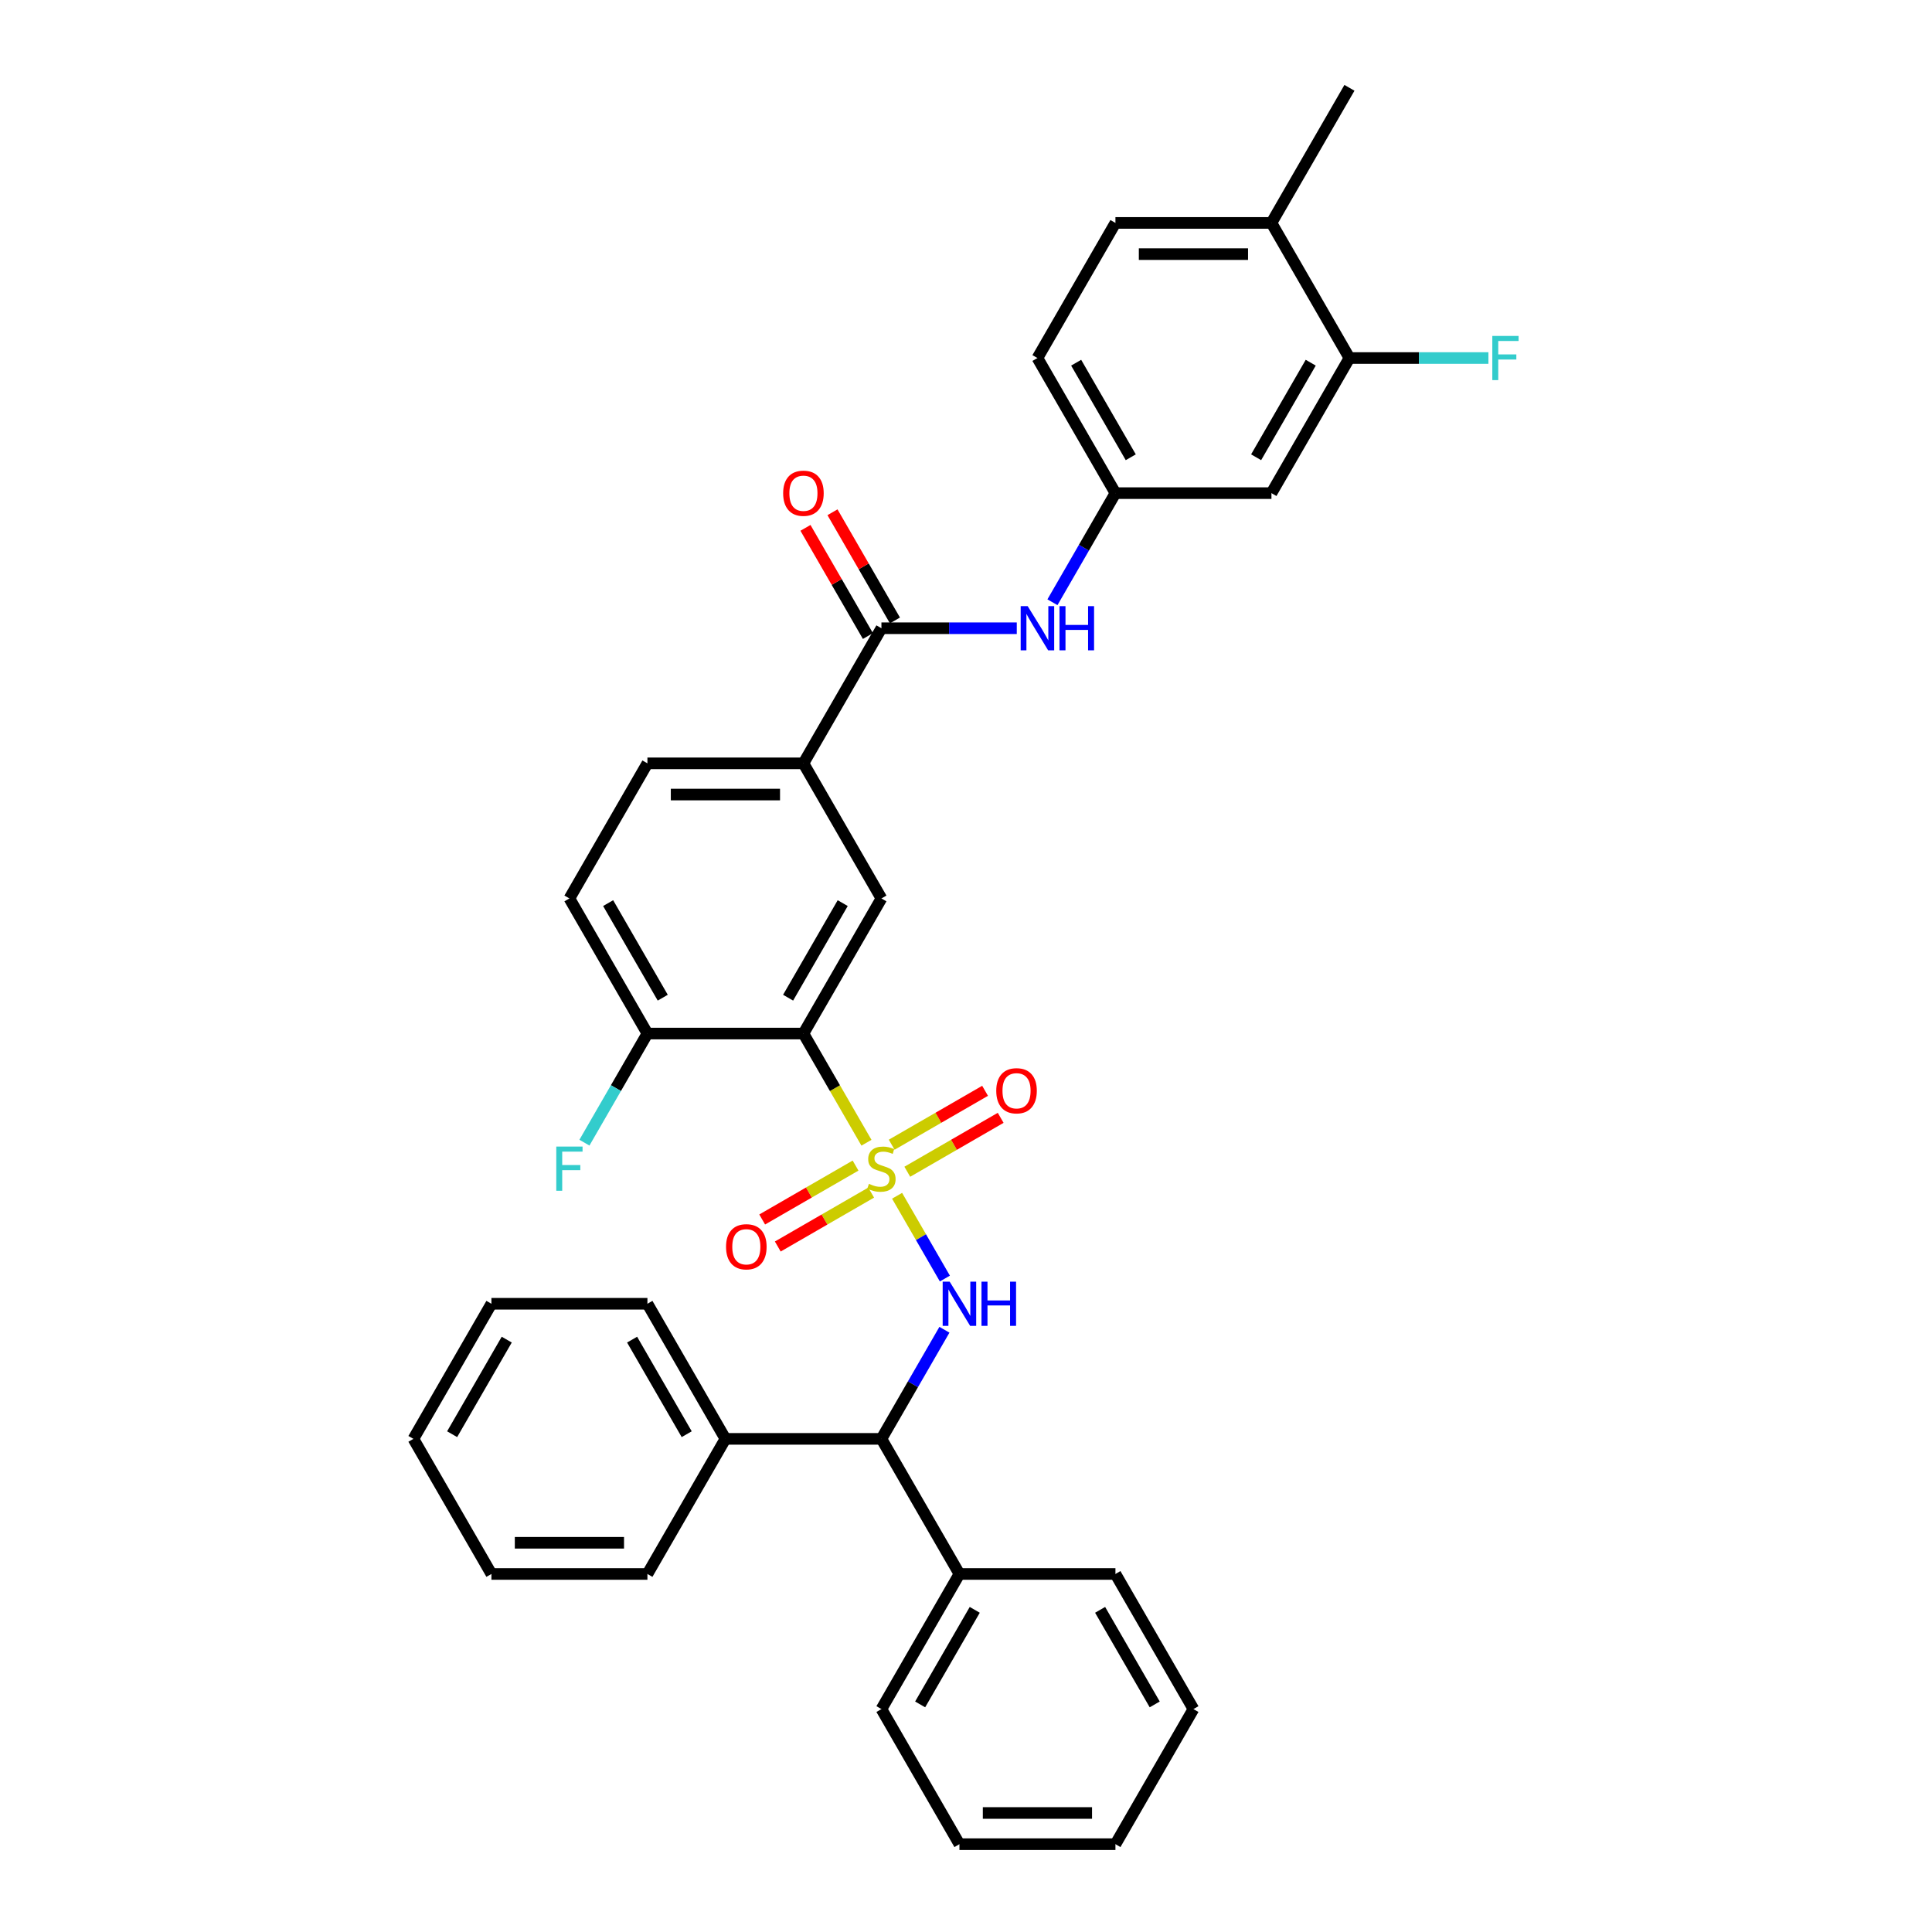 <?xml version='1.0' encoding='iso-8859-1'?>
<svg version='1.1' baseProfile='full'
              xmlns='http://www.w3.org/2000/svg'
                      xmlns:rdkit='http://www.rdkit.org/xml'
                      xmlns:xlink='http://www.w3.org/1999/xlink'
                  xml:space='preserve'
width='1000px' height='1000px' viewBox='0 0 1000 1000'>
<!-- END OF HEADER -->
<rect style='opacity:1.0;fill:#FFFFFF;stroke:none' width='1000' height='1000' x='0' y='0'> </rect>
<path class='bond-0' d='M 448.478,591.475 L 432.165,563.22' style='fill:none;fill-rule:evenodd;stroke:#CCCC00;stroke-width:6px;stroke-linecap:butt;stroke-linejoin:miter;stroke-opacity:1' />
<path class='bond-0' d='M 432.165,563.22 L 415.852,534.965' style='fill:none;fill-rule:evenodd;stroke:#000000;stroke-width:6px;stroke-linecap:butt;stroke-linejoin:miter;stroke-opacity:1' />
<path class='bond-1' d='M 464.329,618.929 L 476.698,640.353' style='fill:none;fill-rule:evenodd;stroke:#CCCC00;stroke-width:6px;stroke-linecap:butt;stroke-linejoin:miter;stroke-opacity:1' />
<path class='bond-1' d='M 476.698,640.353 L 489.067,661.778' style='fill:none;fill-rule:evenodd;stroke:#0000FF;stroke-width:6px;stroke-linecap:butt;stroke-linejoin:miter;stroke-opacity:1' />
<path class='bond-7' d='M 469.614,606.49 L 493.781,592.537' style='fill:none;fill-rule:evenodd;stroke:#CCCC00;stroke-width:6px;stroke-linecap:butt;stroke-linejoin:miter;stroke-opacity:1' />
<path class='bond-7' d='M 493.781,592.537 L 517.948,578.584' style='fill:none;fill-rule:evenodd;stroke:#FF0000;stroke-width:6px;stroke-linecap:butt;stroke-linejoin:miter;stroke-opacity:1' />
<path class='bond-7' d='M 461.54,592.503 L 485.706,578.551' style='fill:none;fill-rule:evenodd;stroke:#CCCC00;stroke-width:6px;stroke-linecap:butt;stroke-linejoin:miter;stroke-opacity:1' />
<path class='bond-7' d='M 485.706,578.551 L 509.873,564.598' style='fill:none;fill-rule:evenodd;stroke:#FF0000;stroke-width:6px;stroke-linecap:butt;stroke-linejoin:miter;stroke-opacity:1' />
<path class='bond-8' d='M 442.838,603.301 L 418.672,617.253' style='fill:none;fill-rule:evenodd;stroke:#CCCC00;stroke-width:6px;stroke-linecap:butt;stroke-linejoin:miter;stroke-opacity:1' />
<path class='bond-8' d='M 418.672,617.253 L 394.505,631.206' style='fill:none;fill-rule:evenodd;stroke:#FF0000;stroke-width:6px;stroke-linecap:butt;stroke-linejoin:miter;stroke-opacity:1' />
<path class='bond-8' d='M 450.913,617.287 L 426.746,631.239' style='fill:none;fill-rule:evenodd;stroke:#CCCC00;stroke-width:6px;stroke-linecap:butt;stroke-linejoin:miter;stroke-opacity:1' />
<path class='bond-8' d='M 426.746,631.239 L 402.58,645.192' style='fill:none;fill-rule:evenodd;stroke:#FF0000;stroke-width:6px;stroke-linecap:butt;stroke-linejoin:miter;stroke-opacity:1' />
<path class='bond-3' d='M 415.852,534.965 L 456.226,465.035' style='fill:none;fill-rule:evenodd;stroke:#000000;stroke-width:6px;stroke-linecap:butt;stroke-linejoin:miter;stroke-opacity:1' />
<path class='bond-3' d='M 407.922,516.401 L 436.184,467.45' style='fill:none;fill-rule:evenodd;stroke:#000000;stroke-width:6px;stroke-linecap:butt;stroke-linejoin:miter;stroke-opacity:1' />
<path class='bond-9' d='M 415.852,534.965 L 335.104,534.965' style='fill:none;fill-rule:evenodd;stroke:#000000;stroke-width:6px;stroke-linecap:butt;stroke-linejoin:miter;stroke-opacity:1' />
<path class='bond-4' d='M 488.834,688.278 L 472.53,716.517' style='fill:none;fill-rule:evenodd;stroke:#0000FF;stroke-width:6px;stroke-linecap:butt;stroke-linejoin:miter;stroke-opacity:1' />
<path class='bond-4' d='M 472.53,716.517 L 456.226,744.755' style='fill:none;fill-rule:evenodd;stroke:#000000;stroke-width:6px;stroke-linecap:butt;stroke-linejoin:miter;stroke-opacity:1' />
<path class='bond-2' d='M 456.226,325.175 L 415.852,395.105' style='fill:none;fill-rule:evenodd;stroke:#000000;stroke-width:6px;stroke-linecap:butt;stroke-linejoin:miter;stroke-opacity:1' />
<path class='bond-6' d='M 456.226,325.175 L 491.255,325.175' style='fill:none;fill-rule:evenodd;stroke:#000000;stroke-width:6px;stroke-linecap:butt;stroke-linejoin:miter;stroke-opacity:1' />
<path class='bond-6' d='M 491.255,325.175 L 526.284,325.175' style='fill:none;fill-rule:evenodd;stroke:#0000FF;stroke-width:6px;stroke-linecap:butt;stroke-linejoin:miter;stroke-opacity:1' />
<path class='bond-13' d='M 463.219,321.137 L 447.056,293.141' style='fill:none;fill-rule:evenodd;stroke:#000000;stroke-width:6px;stroke-linecap:butt;stroke-linejoin:miter;stroke-opacity:1' />
<path class='bond-13' d='M 447.056,293.141 L 430.892,265.144' style='fill:none;fill-rule:evenodd;stroke:#FF0000;stroke-width:6px;stroke-linecap:butt;stroke-linejoin:miter;stroke-opacity:1' />
<path class='bond-13' d='M 449.233,329.212 L 433.07,301.216' style='fill:none;fill-rule:evenodd;stroke:#000000;stroke-width:6px;stroke-linecap:butt;stroke-linejoin:miter;stroke-opacity:1' />
<path class='bond-13' d='M 433.07,301.216 L 416.906,273.219' style='fill:none;fill-rule:evenodd;stroke:#FF0000;stroke-width:6px;stroke-linecap:butt;stroke-linejoin:miter;stroke-opacity:1' />
<path class='bond-5' d='M 456.226,465.035 L 415.852,395.105' style='fill:none;fill-rule:evenodd;stroke:#000000;stroke-width:6px;stroke-linecap:butt;stroke-linejoin:miter;stroke-opacity:1' />
<path class='bond-16' d='M 456.226,744.755 L 496.6,814.685' style='fill:none;fill-rule:evenodd;stroke:#000000;stroke-width:6px;stroke-linecap:butt;stroke-linejoin:miter;stroke-opacity:1' />
<path class='bond-17' d='M 456.226,744.755 L 375.478,744.755' style='fill:none;fill-rule:evenodd;stroke:#000000;stroke-width:6px;stroke-linecap:butt;stroke-linejoin:miter;stroke-opacity:1' />
<path class='bond-34' d='M 415.852,395.105 L 335.104,395.105' style='fill:none;fill-rule:evenodd;stroke:#000000;stroke-width:6px;stroke-linecap:butt;stroke-linejoin:miter;stroke-opacity:1' />
<path class='bond-34' d='M 403.74,411.255 L 347.216,411.255' style='fill:none;fill-rule:evenodd;stroke:#000000;stroke-width:6px;stroke-linecap:butt;stroke-linejoin:miter;stroke-opacity:1' />
<path class='bond-12' d='M 544.742,311.722 L 561.045,283.483' style='fill:none;fill-rule:evenodd;stroke:#0000FF;stroke-width:6px;stroke-linecap:butt;stroke-linejoin:miter;stroke-opacity:1' />
<path class='bond-12' d='M 561.045,283.483 L 577.349,255.245' style='fill:none;fill-rule:evenodd;stroke:#000000;stroke-width:6px;stroke-linecap:butt;stroke-linejoin:miter;stroke-opacity:1' />
<path class='bond-18' d='M 335.104,534.965 L 294.73,465.035' style='fill:none;fill-rule:evenodd;stroke:#000000;stroke-width:6px;stroke-linecap:butt;stroke-linejoin:miter;stroke-opacity:1' />
<path class='bond-18' d='M 343.034,516.401 L 314.772,467.45' style='fill:none;fill-rule:evenodd;stroke:#000000;stroke-width:6px;stroke-linecap:butt;stroke-linejoin:miter;stroke-opacity:1' />
<path class='bond-22' d='M 335.104,534.965 L 318.8,563.204' style='fill:none;fill-rule:evenodd;stroke:#000000;stroke-width:6px;stroke-linecap:butt;stroke-linejoin:miter;stroke-opacity:1' />
<path class='bond-22' d='M 318.8,563.204 L 302.497,591.442' style='fill:none;fill-rule:evenodd;stroke:#33CCCC;stroke-width:6px;stroke-linecap:butt;stroke-linejoin:miter;stroke-opacity:1' />
<path class='bond-10' d='M 698.471,185.315 L 658.097,255.245' style='fill:none;fill-rule:evenodd;stroke:#000000;stroke-width:6px;stroke-linecap:butt;stroke-linejoin:miter;stroke-opacity:1' />
<path class='bond-10' d='M 678.429,187.729 L 650.167,236.68' style='fill:none;fill-rule:evenodd;stroke:#000000;stroke-width:6px;stroke-linecap:butt;stroke-linejoin:miter;stroke-opacity:1' />
<path class='bond-20' d='M 698.471,185.315 L 734.437,185.315' style='fill:none;fill-rule:evenodd;stroke:#000000;stroke-width:6px;stroke-linecap:butt;stroke-linejoin:miter;stroke-opacity:1' />
<path class='bond-20' d='M 734.437,185.315 L 770.402,185.315' style='fill:none;fill-rule:evenodd;stroke:#33CCCC;stroke-width:6px;stroke-linecap:butt;stroke-linejoin:miter;stroke-opacity:1' />
<path class='bond-37' d='M 698.471,185.315 L 658.097,115.385' style='fill:none;fill-rule:evenodd;stroke:#000000;stroke-width:6px;stroke-linecap:butt;stroke-linejoin:miter;stroke-opacity:1' />
<path class='bond-11' d='M 658.097,255.245 L 577.349,255.245' style='fill:none;fill-rule:evenodd;stroke:#000000;stroke-width:6px;stroke-linecap:butt;stroke-linejoin:miter;stroke-opacity:1' />
<path class='bond-21' d='M 577.349,255.245 L 536.975,185.315' style='fill:none;fill-rule:evenodd;stroke:#000000;stroke-width:6px;stroke-linecap:butt;stroke-linejoin:miter;stroke-opacity:1' />
<path class='bond-21' d='M 585.279,236.68 L 557.017,187.729' style='fill:none;fill-rule:evenodd;stroke:#000000;stroke-width:6px;stroke-linecap:butt;stroke-linejoin:miter;stroke-opacity:1' />
<path class='bond-14' d='M 658.097,115.385 L 577.349,115.385' style='fill:none;fill-rule:evenodd;stroke:#000000;stroke-width:6px;stroke-linecap:butt;stroke-linejoin:miter;stroke-opacity:1' />
<path class='bond-14' d='M 645.985,131.534 L 589.461,131.534' style='fill:none;fill-rule:evenodd;stroke:#000000;stroke-width:6px;stroke-linecap:butt;stroke-linejoin:miter;stroke-opacity:1' />
<path class='bond-23' d='M 658.097,115.385 L 698.471,45.455' style='fill:none;fill-rule:evenodd;stroke:#000000;stroke-width:6px;stroke-linecap:butt;stroke-linejoin:miter;stroke-opacity:1' />
<path class='bond-15' d='M 335.104,395.105 L 294.73,465.035' style='fill:none;fill-rule:evenodd;stroke:#000000;stroke-width:6px;stroke-linecap:butt;stroke-linejoin:miter;stroke-opacity:1' />
<path class='bond-26' d='M 496.6,814.685 L 456.226,884.615' style='fill:none;fill-rule:evenodd;stroke:#000000;stroke-width:6px;stroke-linecap:butt;stroke-linejoin:miter;stroke-opacity:1' />
<path class='bond-26' d='M 504.53,833.25 L 476.268,882.201' style='fill:none;fill-rule:evenodd;stroke:#000000;stroke-width:6px;stroke-linecap:butt;stroke-linejoin:miter;stroke-opacity:1' />
<path class='bond-27' d='M 496.6,814.685 L 577.349,814.685' style='fill:none;fill-rule:evenodd;stroke:#000000;stroke-width:6px;stroke-linecap:butt;stroke-linejoin:miter;stroke-opacity:1' />
<path class='bond-24' d='M 375.478,744.755 L 335.104,674.825' style='fill:none;fill-rule:evenodd;stroke:#000000;stroke-width:6px;stroke-linecap:butt;stroke-linejoin:miter;stroke-opacity:1' />
<path class='bond-24' d='M 355.436,742.341 L 327.174,693.39' style='fill:none;fill-rule:evenodd;stroke:#000000;stroke-width:6px;stroke-linecap:butt;stroke-linejoin:miter;stroke-opacity:1' />
<path class='bond-25' d='M 375.478,744.755 L 335.104,814.685' style='fill:none;fill-rule:evenodd;stroke:#000000;stroke-width:6px;stroke-linecap:butt;stroke-linejoin:miter;stroke-opacity:1' />
<path class='bond-19' d='M 577.349,115.385 L 536.975,185.315' style='fill:none;fill-rule:evenodd;stroke:#000000;stroke-width:6px;stroke-linecap:butt;stroke-linejoin:miter;stroke-opacity:1' />
<path class='bond-31' d='M 335.104,674.825 L 254.356,674.825' style='fill:none;fill-rule:evenodd;stroke:#000000;stroke-width:6px;stroke-linecap:butt;stroke-linejoin:miter;stroke-opacity:1' />
<path class='bond-28' d='M 335.104,814.685 L 254.356,814.685' style='fill:none;fill-rule:evenodd;stroke:#000000;stroke-width:6px;stroke-linecap:butt;stroke-linejoin:miter;stroke-opacity:1' />
<path class='bond-28' d='M 322.992,798.536 L 266.468,798.536' style='fill:none;fill-rule:evenodd;stroke:#000000;stroke-width:6px;stroke-linecap:butt;stroke-linejoin:miter;stroke-opacity:1' />
<path class='bond-29' d='M 456.226,884.615 L 496.6,954.545' style='fill:none;fill-rule:evenodd;stroke:#000000;stroke-width:6px;stroke-linecap:butt;stroke-linejoin:miter;stroke-opacity:1' />
<path class='bond-30' d='M 577.349,814.685 L 617.723,884.615' style='fill:none;fill-rule:evenodd;stroke:#000000;stroke-width:6px;stroke-linecap:butt;stroke-linejoin:miter;stroke-opacity:1' />
<path class='bond-30' d='M 569.419,833.25 L 597.681,882.201' style='fill:none;fill-rule:evenodd;stroke:#000000;stroke-width:6px;stroke-linecap:butt;stroke-linejoin:miter;stroke-opacity:1' />
<path class='bond-32' d='M 254.356,814.685 L 213.981,744.755' style='fill:none;fill-rule:evenodd;stroke:#000000;stroke-width:6px;stroke-linecap:butt;stroke-linejoin:miter;stroke-opacity:1' />
<path class='bond-36' d='M 496.6,954.545 L 577.349,954.545' style='fill:none;fill-rule:evenodd;stroke:#000000;stroke-width:6px;stroke-linecap:butt;stroke-linejoin:miter;stroke-opacity:1' />
<path class='bond-36' d='M 508.713,938.396 L 565.237,938.396' style='fill:none;fill-rule:evenodd;stroke:#000000;stroke-width:6px;stroke-linecap:butt;stroke-linejoin:miter;stroke-opacity:1' />
<path class='bond-33' d='M 617.723,884.615 L 577.349,954.545' style='fill:none;fill-rule:evenodd;stroke:#000000;stroke-width:6px;stroke-linecap:butt;stroke-linejoin:miter;stroke-opacity:1' />
<path class='bond-35' d='M 254.356,674.825 L 213.981,744.755' style='fill:none;fill-rule:evenodd;stroke:#000000;stroke-width:6px;stroke-linecap:butt;stroke-linejoin:miter;stroke-opacity:1' />
<path class='bond-35' d='M 262.286,693.39 L 234.024,742.341' style='fill:none;fill-rule:evenodd;stroke:#000000;stroke-width:6px;stroke-linecap:butt;stroke-linejoin:miter;stroke-opacity:1' />
<path  class='atom-0' d='M 449.766 612.744
Q 450.025 612.841, 451.091 613.293
Q 452.157 613.745, 453.319 614.036
Q 454.514 614.294, 455.677 614.294
Q 457.841 614.294, 459.101 613.261
Q 460.361 612.195, 460.361 610.354
Q 460.361 609.094, 459.715 608.319
Q 459.101 607.544, 458.132 607.124
Q 457.163 606.704, 455.548 606.219
Q 453.513 605.606, 452.286 605.024
Q 451.091 604.443, 450.219 603.216
Q 449.379 601.988, 449.379 599.921
Q 449.379 597.046, 451.317 595.27
Q 453.287 593.493, 457.163 593.493
Q 459.812 593.493, 462.815 594.753
L 462.073 597.24
Q 459.327 596.11, 457.26 596.11
Q 455.031 596.11, 453.804 597.046
Q 452.577 597.951, 452.609 599.533
Q 452.609 600.761, 453.223 601.504
Q 453.869 602.247, 454.773 602.666
Q 455.71 603.086, 457.26 603.571
Q 459.327 604.217, 460.554 604.863
Q 461.782 605.509, 462.654 606.833
Q 463.558 608.125, 463.558 610.354
Q 463.558 613.519, 461.427 615.231
Q 459.327 616.91, 455.806 616.91
Q 453.772 616.91, 452.221 616.458
Q 450.703 616.038, 448.894 615.295
L 449.766 612.744
' fill='#CCCC00'/>
<path  class='atom-2' d='M 491.546 663.391
L 499.039 675.503
Q 499.782 676.699, 500.977 678.863
Q 502.172 681.027, 502.237 681.156
L 502.237 663.391
L 505.273 663.391
L 505.273 686.259
L 502.14 686.259
L 494.097 673.016
Q 493.161 671.466, 492.159 669.69
Q 491.19 667.913, 490.9 667.364
L 490.9 686.259
L 487.928 686.259
L 487.928 663.391
L 491.546 663.391
' fill='#0000FF'/>
<path  class='atom-2' d='M 508.018 663.391
L 511.119 663.391
L 511.119 673.113
L 522.811 673.113
L 522.811 663.391
L 525.912 663.391
L 525.912 686.259
L 522.811 686.259
L 522.811 675.697
L 511.119 675.697
L 511.119 686.259
L 508.018 686.259
L 508.018 663.391
' fill='#0000FF'/>
<path  class='atom-7' d='M 531.92 313.741
L 539.413 325.853
Q 540.156 327.048, 541.351 329.212
Q 542.546 331.376, 542.611 331.505
L 542.611 313.741
L 545.647 313.741
L 545.647 336.609
L 542.514 336.609
L 534.471 323.366
Q 533.535 321.816, 532.533 320.039
Q 531.565 318.263, 531.274 317.714
L 531.274 336.609
L 528.302 336.609
L 528.302 313.741
L 531.92 313.741
' fill='#0000FF'/>
<path  class='atom-7' d='M 548.392 313.741
L 551.493 313.741
L 551.493 323.463
L 563.186 323.463
L 563.186 313.741
L 566.286 313.741
L 566.286 336.609
L 563.186 336.609
L 563.186 326.047
L 551.493 326.047
L 551.493 336.609
L 548.392 336.609
L 548.392 313.741
' fill='#0000FF'/>
<path  class='atom-8' d='M 515.659 564.586
Q 515.659 559.095, 518.372 556.026
Q 521.085 552.958, 526.156 552.958
Q 531.227 552.958, 533.941 556.026
Q 536.654 559.095, 536.654 564.586
Q 536.654 570.141, 533.908 573.306
Q 531.163 576.439, 526.156 576.439
Q 521.118 576.439, 518.372 573.306
Q 515.659 570.173, 515.659 564.586
M 526.156 573.855
Q 529.645 573.855, 531.518 571.53
Q 533.424 569.172, 533.424 564.586
Q 533.424 560.096, 531.518 557.835
Q 529.645 555.542, 526.156 555.542
Q 522.668 555.542, 520.762 557.803
Q 518.889 560.064, 518.889 564.586
Q 518.889 569.204, 520.762 571.53
Q 522.668 573.855, 526.156 573.855
' fill='#FF0000'/>
<path  class='atom-9' d='M 375.799 645.334
Q 375.799 639.843, 378.512 636.775
Q 381.225 633.706, 386.296 633.706
Q 391.367 633.706, 394.08 636.775
Q 396.794 639.843, 396.794 645.334
Q 396.794 650.889, 394.048 654.055
Q 391.303 657.188, 386.296 657.188
Q 381.258 657.188, 378.512 654.055
Q 375.799 650.922, 375.799 645.334
M 386.296 654.604
Q 389.785 654.604, 391.658 652.278
Q 393.564 649.92, 393.564 645.334
Q 393.564 640.844, 391.658 638.583
Q 389.785 636.29, 386.296 636.29
Q 382.808 636.29, 380.902 638.551
Q 379.029 640.812, 379.029 645.334
Q 379.029 649.953, 380.902 652.278
Q 382.808 654.604, 386.296 654.604
' fill='#FF0000'/>
<path  class='atom-14' d='M 405.355 255.309
Q 405.355 249.818, 408.068 246.75
Q 410.781 243.682, 415.852 243.682
Q 420.923 243.682, 423.636 246.75
Q 426.349 249.818, 426.349 255.309
Q 426.349 260.865, 423.604 264.03
Q 420.859 267.163, 415.852 267.163
Q 410.814 267.163, 408.068 264.03
Q 405.355 260.897, 405.355 255.309
M 415.852 264.579
Q 419.341 264.579, 421.214 262.254
Q 423.12 259.896, 423.12 255.309
Q 423.12 250.82, 421.214 248.559
Q 419.341 246.266, 415.852 246.266
Q 412.364 246.266, 410.458 248.526
Q 408.585 250.787, 408.585 255.309
Q 408.585 259.928, 410.458 262.254
Q 412.364 264.579, 415.852 264.579
' fill='#FF0000'/>
<path  class='atom-21' d='M 772.421 173.881
L 786.019 173.881
L 786.019 176.497
L 775.489 176.497
L 775.489 183.441
L 784.856 183.441
L 784.856 186.09
L 775.489 186.09
L 775.489 196.749
L 772.421 196.749
L 772.421 173.881
' fill='#33CCCC'/>
<path  class='atom-23' d='M 287.931 593.461
L 301.529 593.461
L 301.529 596.077
L 290.999 596.077
L 290.999 603.022
L 300.366 603.022
L 300.366 605.67
L 290.999 605.67
L 290.999 616.329
L 287.931 616.329
L 287.931 593.461
' fill='#33CCCC'/>
</svg>
